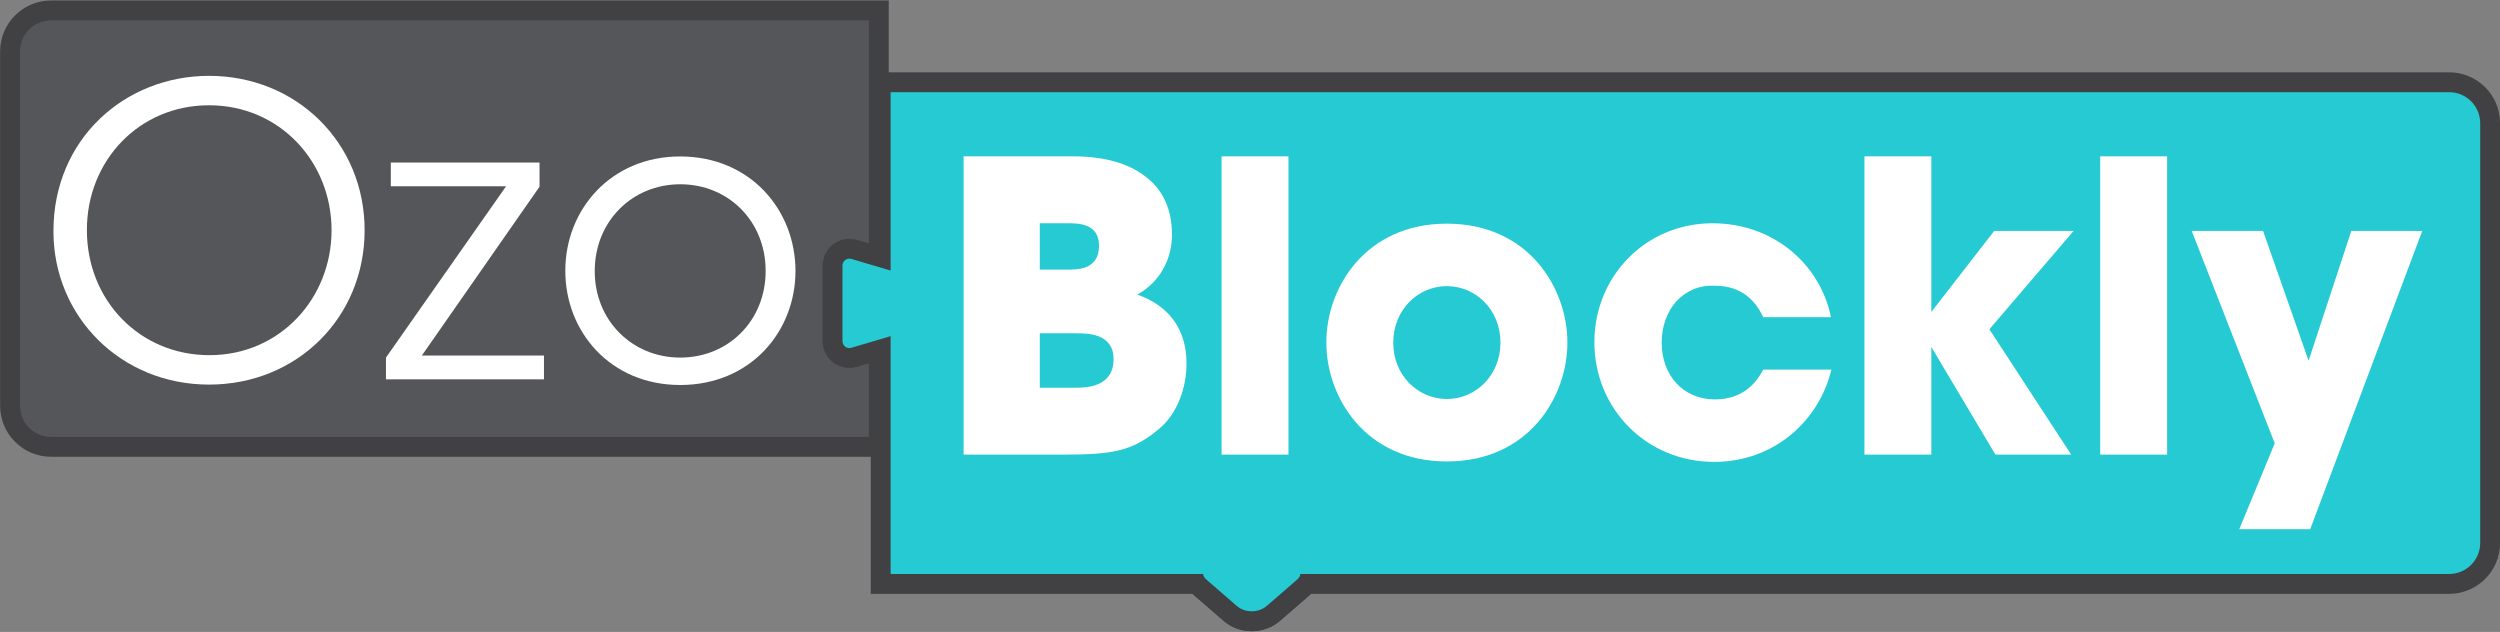 <?xml version="1.0" encoding="utf-8"?>
<!-- Generator: Adobe Illustrator 16.0.0, SVG Export Plug-In . SVG Version: 6.00 Build 0)  -->
<!DOCTYPE svg PUBLIC "-//W3C//DTD SVG 1.0//EN" "http://www.w3.org/TR/2001/REC-SVG-20010904/DTD/svg10.dtd">
<svg version="1.0" id="Layer_1" xmlns="http://www.w3.org/2000/svg" xmlns:xlink="http://www.w3.org/1999/xlink" x="0px" y="0px"
	 width="368.25px" height="93.084px" viewBox="0 0 368.25 93.084" enable-background="new 0 0 368.25 93.084" xml:space="preserve">
<rect x="0" y="0" width="368.25" height="93.084" fill="#808080" stroke="none"/>
<g>
	<g>
		<g>
			<g>
				<g>
					<path fill="none" stroke="#414042" stroke-width="5.856" d="M127.984,64.355H7.525c-2.529,0-4.58-2.051-4.58-4.58V7.58
						C2.945,5.051,4.996,3,7.525,3h120.459V64.355z"/>
				</g>
				<g>
					<path fill="#55565A" d="M127.984,64.355H7.525c-2.529,0-4.58-2.051-4.58-4.58V7.58C2.945,5.051,4.996,3,7.525,3h120.459V64.355
						z"/>
				</g>
			</g>
			<g>
				<g>
					<g>
						<g>
							<path fill="none" stroke="#414042" stroke-width="5.856" d="M186.595,89.253c-1.216,1.054-3.206,1.054-4.421,0
								c-1.217-1.054-3.206-2.779-4.422-3.833c-1.216-1.055-0.221-1.917,2.211-1.917s6.41,0,8.842,0s3.427,0.862,2.211,1.917
								C189.8,86.474,187.811,88.199,186.595,89.253z"/>
							<path fill="none" stroke="#414042" stroke-width="5.856" d="M186.595,89.253c-1.216,1.054-3.206,1.054-4.421,0
								c-1.217-1.054-3.206-2.779-4.422-3.833c-1.216-1.055-0.221-1.917,2.211-1.917s6.41,0,8.842,0s3.427,0.862,2.211,1.917
								C189.8,86.474,187.811,88.199,186.595,89.253z"/>
						</g>
						<path fill="none" stroke="#414042" stroke-width="5.856" d="M360.756,13.578H131.188v26.275l-5.782-1.715
							c-0.654-0.194-1.311,0.296-1.311,0.978v11.135c0,0.683,0.656,1.173,1.311,0.979l5.782-1.716v35.035h229.567
							c2.529,0,4.58-2.051,4.58-4.58V18.158C365.336,15.628,363.285,13.578,360.756,13.578z"/>
					</g>
					<g>
						<g>
							<path fill="#26CAD3" d="M186.595,89.253c-1.216,1.054-3.206,1.054-4.421,0c-1.217-1.054-3.206-2.779-4.422-3.833
								c-1.216-1.055-0.221-1.917,2.211-1.917s6.41,0,8.842,0s3.427,0.862,2.211,1.917C189.8,86.474,187.811,88.199,186.595,89.253z
								"/>
						</g>
						<path fill="#26CAD3" d="M360.756,13.578H131.188v26.275l-5.782-1.715c-0.654-0.194-1.311,0.296-1.311,0.978v11.135
							c0,0.683,0.656,1.173,1.311,0.979l5.782-1.716v35.035h229.567c2.529,0,4.58-2.051,4.58-4.58V18.158
							C365.336,15.628,363.285,13.578,360.756,13.578z"/>
					</g>
				</g>
				<g>
					<path fill="#FFFFFF" d="M141.939,23.031h16.149c4.513,0,8.134,1.009,10.628,2.968c2.553,1.9,3.918,4.809,3.918,8.55
						c0,3.384-1.543,6.828-5.105,8.846c7.065,2.494,7.243,8.372,7.243,10.212c0,3.502-1.365,7.361-4.037,9.559
						c-4.037,3.385-6.946,3.8-14.368,3.8h-14.428V23.031z M153.161,39.714h3.978c0.772,0,1.96,0,2.969-0.416
						c1.01-0.475,1.781-1.365,1.781-3.087c0-1.662-0.771-2.494-1.722-2.909s-2.138-0.416-3.028-0.416h-3.978V39.714z
						 M153.161,57.109h5.284c0.712,0,2.138,0,3.325-0.533c1.246-0.535,2.256-1.604,2.256-3.682c0-1.9-0.95-2.85-2.138-3.324
						c-1.128-0.476-2.553-0.476-3.443-0.476h-5.284V57.109z"/>
					<path fill="#FFFFFF" d="M179.936,23.031h9.855v43.935h-9.855V23.031z"/>
					<path fill="#FFFFFF" d="M195.371,50.4c0-8.015,5.76-17.455,17.752-17.455c11.994,0,17.754,9.44,17.754,17.515
						c0,8.074-5.76,17.514-17.754,17.514c-11.992,0-17.752-9.439-17.752-17.514V50.4z M205.227,50.52
						c0,4.75,3.623,8.253,7.896,8.253c4.275,0,7.896-3.503,7.896-8.312c0-4.81-3.621-8.312-7.896-8.312
						c-4.273,0-7.896,3.503-7.896,8.312V50.52z"/>
					<path fill="#FFFFFF" d="M269.764,54.438c-1.781,7.481-8.371,13.597-17.277,13.597c-9.975,0-17.635-7.838-17.635-17.635
						c0-9.677,7.541-17.514,17.396-17.514c8.729,0,15.793,5.759,17.455,13.834h-9.975c-1.068-2.256-3.027-4.631-7.123-4.631
						c-2.316-0.119-4.275,0.772-5.701,2.315c-1.365,1.544-2.137,3.682-2.137,6.057c0,4.809,3.146,8.371,7.838,8.371
						c4.096,0,6.055-2.375,7.123-4.394H269.764z"/>
					<path fill="#FFFFFF" d="M274.631,23.031h9.855v22.917l9.262-11.934h11.695l-12.408,14.487l12.053,18.465h-11.162l-9.439-15.853
						v15.853h-9.855V23.031z"/>
					<path fill="#FFFFFF" d="M309.361,23.031h9.855v43.935h-9.855V23.031z"/>
					<path fill="#FFFFFF" d="M335.068,65.303l-12.23-31.289h10.51l6.709,19.119l6.293-19.119h10.449l-16.506,43.935h-10.449
						L335.068,65.303z"/>
				</g>
			</g>
		</g>
		<g>
			<path fill="#FFFFFF" d="M7.873,34.03c0-13.537,10.509-22.858,22.918-22.858c12.884,0,22.917,9.855,22.917,22.739
				s-9.975,22.74-22.917,22.74c-13.003,0-22.918-10.034-22.918-22.562V34.03z M12.8,33.911c0,10.331,7.778,18.406,18.049,18.406
				c10.391,0,17.99-8.372,17.99-18.406c0-10.034-7.6-18.405-18.049-18.405c-10.331,0-17.99,8.193-17.99,18.346V33.911z"/>
			<path fill="#FFFFFF" d="M56.853,52.672l17.693-25.232h-16.98v-3.503h21.908v3.562L62.137,52.375h17.99v3.504H56.853V52.672z"/>
			<path fill="#FFFFFF" d="M83.272,39.848c0-8.906,6.649-16.802,16.921-16.802c10.331,0,16.98,7.896,16.98,16.861
				c0,8.966-6.649,16.802-16.98,16.802c-10.271,0-16.921-7.836-16.921-16.802V39.848z M87.606,39.967
				c0,7.243,5.521,12.705,12.587,12.705c7.125,0,12.587-5.462,12.587-12.765s-5.462-12.765-12.587-12.765
				c-7.065,0-12.587,5.462-12.587,12.765V39.967z"/>
		</g>
	</g>
</g>
</svg>
